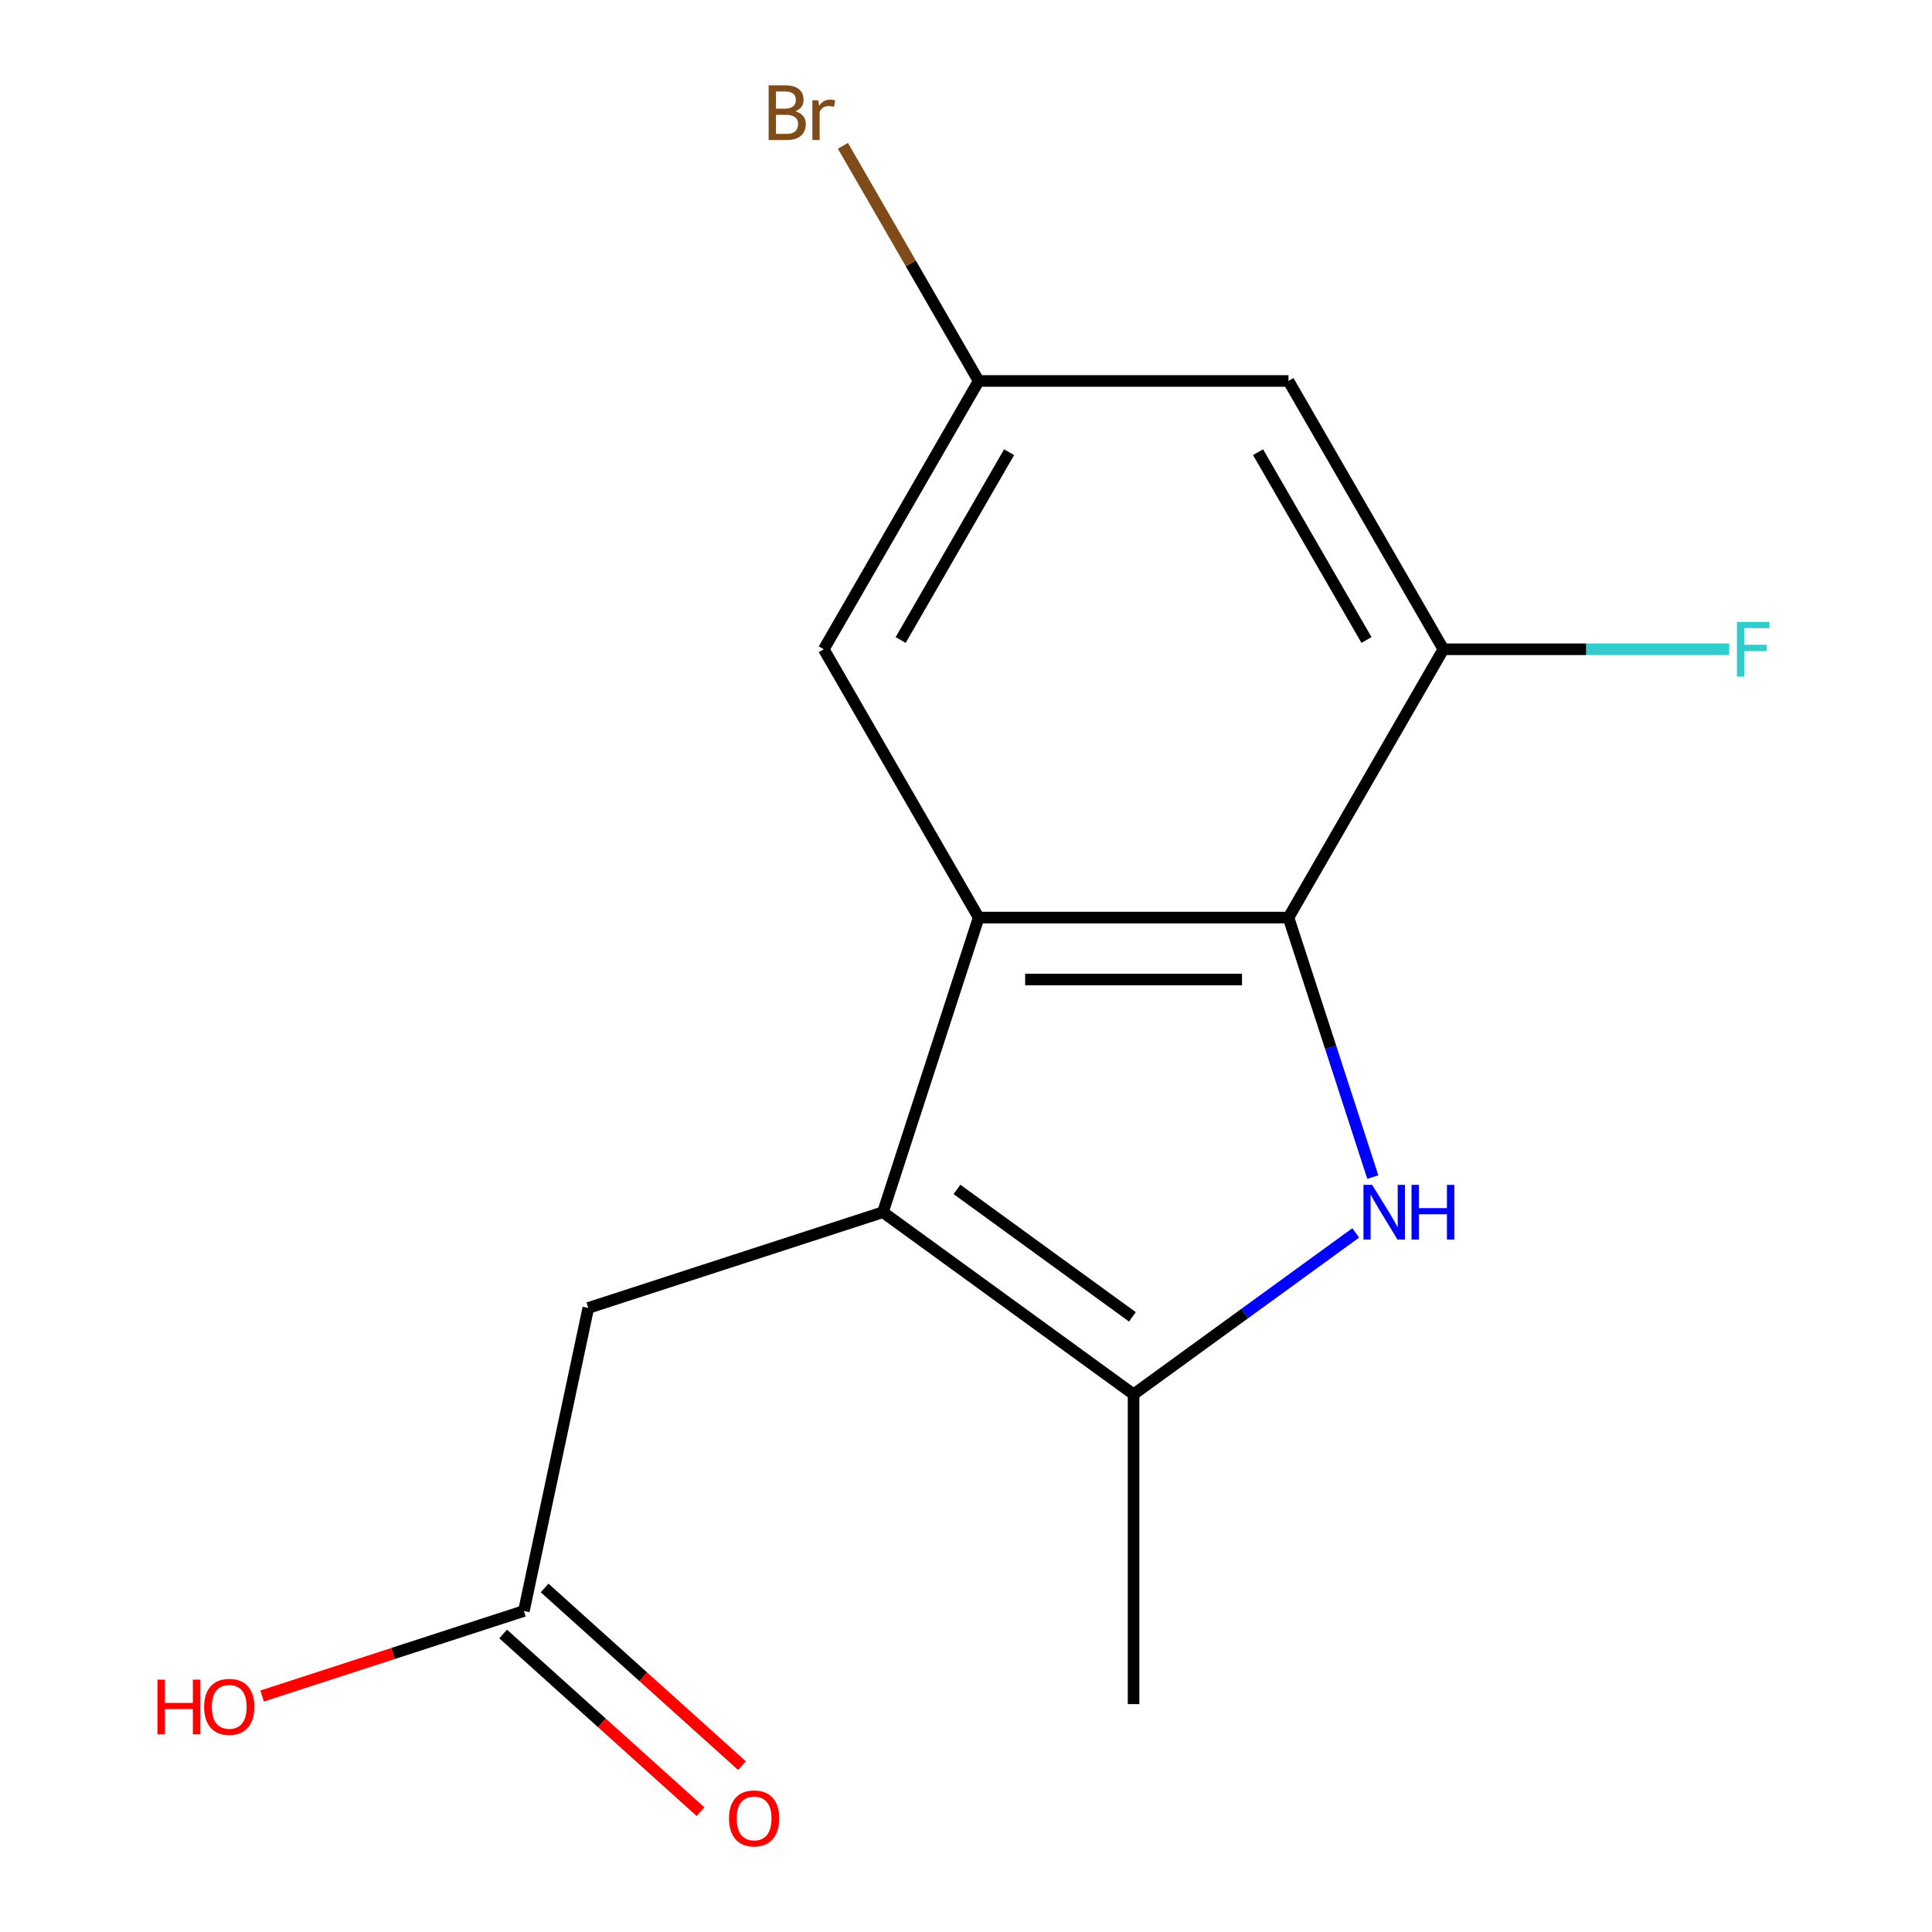 <?xml version='1.0' encoding='iso-8859-1'?>
<svg version='1.1' baseProfile='full'
              xmlns='http://www.w3.org/2000/svg'
                      xmlns:rdkit='http://www.rdkit.org/xml'
                      xmlns:xlink='http://www.w3.org/1999/xlink'
                  xml:space='preserve'
width='1000px' height='1000px' viewBox='0 0 1000 1000'>
<!-- END OF HEADER -->
<rect style='opacity:1.0;fill:#FFFFFF;stroke:none' width='1000' height='1000' x='0' y='0'> </rect>
<path class='bond-1' d='M 457.01,627.437 L 506.562,474.931' style='fill:none;fill-rule:evenodd;stroke:#000000;stroke-width:6px;stroke-linecap:butt;stroke-linejoin:miter;stroke-opacity:1' />
<path class='bond-3' d='M 457.01,627.437 L 586.739,721.691' style='fill:none;fill-rule:evenodd;stroke:#000000;stroke-width:6px;stroke-linecap:butt;stroke-linejoin:miter;stroke-opacity:1' />
<path class='bond-3' d='M 495.32,615.629 L 586.131,681.607' style='fill:none;fill-rule:evenodd;stroke:#000000;stroke-width:6px;stroke-linecap:butt;stroke-linejoin:miter;stroke-opacity:1' />
<path class='bond-5' d='M 457.01,627.437 L 304.503,676.989' style='fill:none;fill-rule:evenodd;stroke:#000000;stroke-width:6px;stroke-linecap:butt;stroke-linejoin:miter;stroke-opacity:1' />
<path class='bond-0' d='M 701.72,638.153 L 644.23,679.922' style='fill:none;fill-rule:evenodd;stroke:#0000FF;stroke-width:6px;stroke-linecap:butt;stroke-linejoin:miter;stroke-opacity:1' />
<path class='bond-0' d='M 644.23,679.922 L 586.739,721.691' style='fill:none;fill-rule:evenodd;stroke:#000000;stroke-width:6px;stroke-linecap:butt;stroke-linejoin:miter;stroke-opacity:1' />
<path class='bond-15' d='M 710.566,609.268 L 688.741,542.099' style='fill:none;fill-rule:evenodd;stroke:#0000FF;stroke-width:6px;stroke-linecap:butt;stroke-linejoin:miter;stroke-opacity:1' />
<path class='bond-15' d='M 688.741,542.099 L 666.917,474.931' style='fill:none;fill-rule:evenodd;stroke:#000000;stroke-width:6px;stroke-linecap:butt;stroke-linejoin:miter;stroke-opacity:1' />
<path class='bond-2' d='M 506.562,474.931 L 666.917,474.931' style='fill:none;fill-rule:evenodd;stroke:#000000;stroke-width:6px;stroke-linecap:butt;stroke-linejoin:miter;stroke-opacity:1' />
<path class='bond-2' d='M 530.615,507.002 L 642.864,507.002' style='fill:none;fill-rule:evenodd;stroke:#000000;stroke-width:6px;stroke-linecap:butt;stroke-linejoin:miter;stroke-opacity:1' />
<path class='bond-7' d='M 506.562,474.931 L 426.385,336.059' style='fill:none;fill-rule:evenodd;stroke:#000000;stroke-width:6px;stroke-linecap:butt;stroke-linejoin:miter;stroke-opacity:1' />
<path class='bond-4' d='M 666.917,474.931 L 747.094,336.059' style='fill:none;fill-rule:evenodd;stroke:#000000;stroke-width:6px;stroke-linecap:butt;stroke-linejoin:miter;stroke-opacity:1' />
<path class='bond-14' d='M 586.739,721.691 L 586.739,882.046' style='fill:none;fill-rule:evenodd;stroke:#000000;stroke-width:6px;stroke-linecap:butt;stroke-linejoin:miter;stroke-opacity:1' />
<path class='bond-11' d='M 747.094,336.059 L 821.057,336.059' style='fill:none;fill-rule:evenodd;stroke:#000000;stroke-width:6px;stroke-linecap:butt;stroke-linejoin:miter;stroke-opacity:1' />
<path class='bond-11' d='M 821.057,336.059 L 895.02,336.059' style='fill:none;fill-rule:evenodd;stroke:#33CCCC;stroke-width:6px;stroke-linecap:butt;stroke-linejoin:miter;stroke-opacity:1' />
<path class='bond-16' d='M 747.094,336.059 L 666.917,197.188' style='fill:none;fill-rule:evenodd;stroke:#000000;stroke-width:6px;stroke-linecap:butt;stroke-linejoin:miter;stroke-opacity:1' />
<path class='bond-16' d='M 707.293,331.264 L 651.169,234.054' style='fill:none;fill-rule:evenodd;stroke:#000000;stroke-width:6px;stroke-linecap:butt;stroke-linejoin:miter;stroke-opacity:1' />
<path class='bond-8' d='M 304.503,676.989 L 271.164,833.84' style='fill:none;fill-rule:evenodd;stroke:#000000;stroke-width:6px;stroke-linecap:butt;stroke-linejoin:miter;stroke-opacity:1' />
<path class='bond-6' d='M 666.917,197.188 L 506.562,197.188' style='fill:none;fill-rule:evenodd;stroke:#000000;stroke-width:6px;stroke-linecap:butt;stroke-linejoin:miter;stroke-opacity:1' />
<path class='bond-9' d='M 426.385,336.059 L 506.562,197.188' style='fill:none;fill-rule:evenodd;stroke:#000000;stroke-width:6px;stroke-linecap:butt;stroke-linejoin:miter;stroke-opacity:1' />
<path class='bond-9' d='M 466.186,331.264 L 522.31,234.054' style='fill:none;fill-rule:evenodd;stroke:#000000;stroke-width:6px;stroke-linecap:butt;stroke-linejoin:miter;stroke-opacity:1' />
<path class='bond-10' d='M 260.434,845.757 L 311.513,891.748' style='fill:none;fill-rule:evenodd;stroke:#000000;stroke-width:6px;stroke-linecap:butt;stroke-linejoin:miter;stroke-opacity:1' />
<path class='bond-10' d='M 311.513,891.748 L 362.592,937.74' style='fill:none;fill-rule:evenodd;stroke:#FF0000;stroke-width:6px;stroke-linecap:butt;stroke-linejoin:miter;stroke-opacity:1' />
<path class='bond-10' d='M 281.893,821.923 L 332.972,867.915' style='fill:none;fill-rule:evenodd;stroke:#000000;stroke-width:6px;stroke-linecap:butt;stroke-linejoin:miter;stroke-opacity:1' />
<path class='bond-10' d='M 332.972,867.915 L 384.051,913.907' style='fill:none;fill-rule:evenodd;stroke:#FF0000;stroke-width:6px;stroke-linecap:butt;stroke-linejoin:miter;stroke-opacity:1' />
<path class='bond-13' d='M 271.164,833.84 L 203.415,855.853' style='fill:none;fill-rule:evenodd;stroke:#000000;stroke-width:6px;stroke-linecap:butt;stroke-linejoin:miter;stroke-opacity:1' />
<path class='bond-13' d='M 203.415,855.853 L 135.666,877.866' style='fill:none;fill-rule:evenodd;stroke:#FF0000;stroke-width:6px;stroke-linecap:butt;stroke-linejoin:miter;stroke-opacity:1' />
<path class='bond-12' d='M 506.562,197.188 L 471.428,136.334' style='fill:none;fill-rule:evenodd;stroke:#000000;stroke-width:6px;stroke-linecap:butt;stroke-linejoin:miter;stroke-opacity:1' />
<path class='bond-12' d='M 471.428,136.334 L 436.294,75.48' style='fill:none;fill-rule:evenodd;stroke:#7F4C19;stroke-width:6px;stroke-linecap:butt;stroke-linejoin:miter;stroke-opacity:1' />
<path  class='atom-1' d='M 710.209 613.277
L 719.489 628.277
Q 720.409 629.757, 721.889 632.437
Q 723.369 635.117, 723.449 635.277
L 723.449 613.277
L 727.209 613.277
L 727.209 641.597
L 723.329 641.597
L 713.369 625.197
Q 712.209 623.277, 710.969 621.077
Q 709.769 618.877, 709.409 618.197
L 709.409 641.597
L 705.729 641.597
L 705.729 613.277
L 710.209 613.277
' fill='#0000FF'/>
<path  class='atom-1' d='M 730.609 613.277
L 734.449 613.277
L 734.449 625.317
L 748.929 625.317
L 748.929 613.277
L 752.769 613.277
L 752.769 641.597
L 748.929 641.597
L 748.929 628.517
L 734.449 628.517
L 734.449 641.597
L 730.609 641.597
L 730.609 613.277
' fill='#0000FF'/>
<path  class='atom-11' d='M 377.33 941.218
Q 377.33 934.418, 380.69 930.618
Q 384.05 926.818, 390.33 926.818
Q 396.61 926.818, 399.97 930.618
Q 403.33 934.418, 403.33 941.218
Q 403.33 948.098, 399.93 952.018
Q 396.53 955.898, 390.33 955.898
Q 384.09 955.898, 380.69 952.018
Q 377.33 948.138, 377.33 941.218
M 390.33 952.698
Q 394.65 952.698, 396.97 949.818
Q 399.33 946.898, 399.33 941.218
Q 399.33 935.658, 396.97 932.858
Q 394.65 930.018, 390.33 930.018
Q 386.01 930.018, 383.65 932.818
Q 381.33 935.618, 381.33 941.218
Q 381.33 946.938, 383.65 949.818
Q 386.01 952.698, 390.33 952.698
' fill='#FF0000'/>
<path  class='atom-12' d='M 899.029 321.899
L 915.869 321.899
L 915.869 325.139
L 902.829 325.139
L 902.829 333.739
L 914.429 333.739
L 914.429 337.019
L 902.829 337.019
L 902.829 350.219
L 899.029 350.219
L 899.029 321.899
' fill='#33CCCC'/>
<path  class='atom-13' d='M 411.605 57.597
Q 414.325 58.357, 415.685 60.037
Q 417.085 61.677, 417.085 64.117
Q 417.085 68.037, 414.565 70.277
Q 412.085 72.477, 407.365 72.477
L 397.845 72.477
L 397.845 44.157
L 406.205 44.157
Q 411.045 44.157, 413.485 46.117
Q 415.925 48.077, 415.925 51.677
Q 415.925 55.957, 411.605 57.597
M 401.645 47.357
L 401.645 56.237
L 406.205 56.237
Q 409.005 56.237, 410.445 55.117
Q 411.925 53.957, 411.925 51.677
Q 411.925 47.357, 406.205 47.357
L 401.645 47.357
M 407.365 69.277
Q 410.125 69.277, 411.605 67.957
Q 413.085 66.637, 413.085 64.117
Q 413.085 61.797, 411.445 60.637
Q 409.845 59.437, 406.765 59.437
L 401.645 59.437
L 401.645 69.277
L 407.365 69.277
' fill='#7F4C19'/>
<path  class='atom-13' d='M 423.525 51.917
L 423.965 54.757
Q 426.125 51.557, 429.645 51.557
Q 430.765 51.557, 432.285 51.957
L 431.685 55.317
Q 429.965 54.917, 429.005 54.917
Q 427.325 54.917, 426.205 55.597
Q 425.125 56.237, 424.245 57.797
L 424.245 72.477
L 420.485 72.477
L 420.485 51.917
L 423.525 51.917
' fill='#7F4C19'/>
<path  class='atom-14' d='M 81.497 869.392
L 85.337 869.392
L 85.337 881.432
L 99.817 881.432
L 99.817 869.392
L 103.657 869.392
L 103.657 897.712
L 99.817 897.712
L 99.817 884.632
L 85.337 884.632
L 85.337 897.712
L 81.497 897.712
L 81.497 869.392
' fill='#FF0000'/>
<path  class='atom-14' d='M 105.657 883.472
Q 105.657 876.672, 109.017 872.872
Q 112.377 869.072, 118.657 869.072
Q 124.937 869.072, 128.297 872.872
Q 131.657 876.672, 131.657 883.472
Q 131.657 890.352, 128.257 894.272
Q 124.857 898.152, 118.657 898.152
Q 112.417 898.152, 109.017 894.272
Q 105.657 890.392, 105.657 883.472
M 118.657 894.952
Q 122.977 894.952, 125.297 892.072
Q 127.657 889.152, 127.657 883.472
Q 127.657 877.912, 125.297 875.112
Q 122.977 872.272, 118.657 872.272
Q 114.337 872.272, 111.977 875.072
Q 109.657 877.872, 109.657 883.472
Q 109.657 889.192, 111.977 892.072
Q 114.337 894.952, 118.657 894.952
' fill='#FF0000'/>
</svg>
